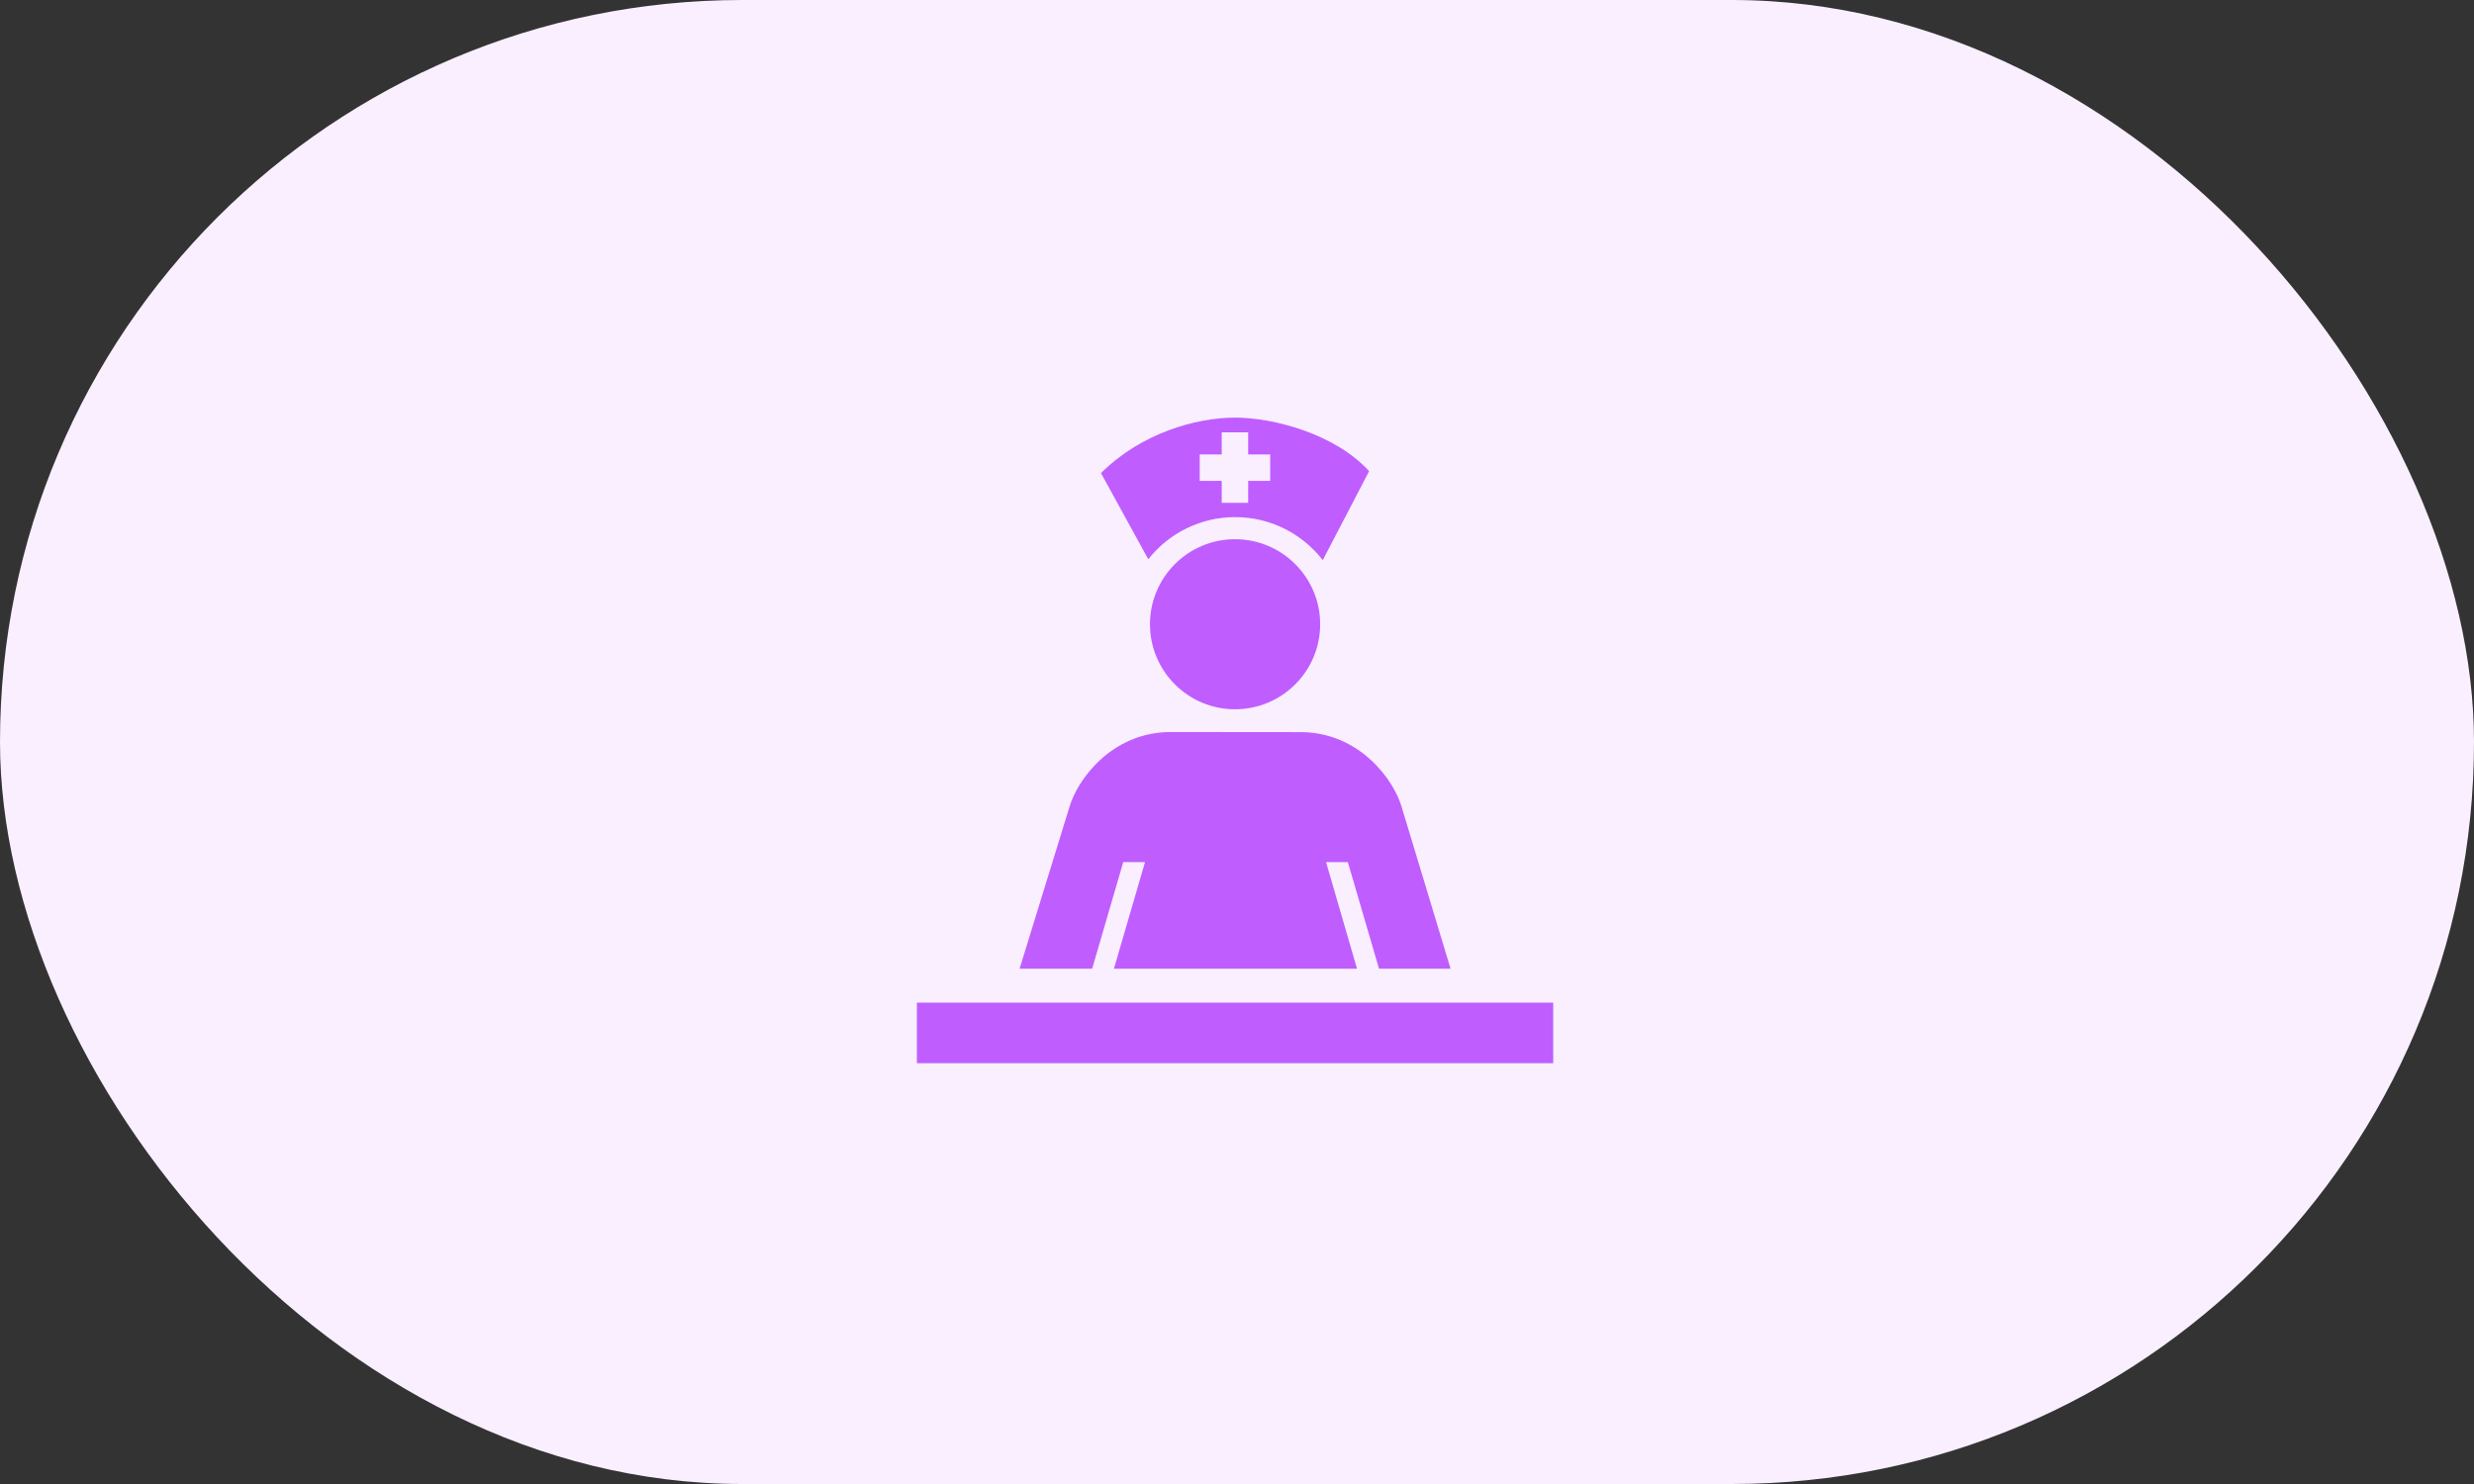 <svg width="120" height="72" viewBox="0 0 120 72" fill="none" xmlns="http://www.w3.org/2000/svg">
<rect x="0" y="0" width="120" height="72" fill="#333333" stroke="none"/>
<rect width="120" height="72" rx="36" fill="#F9EFFF"/>
<g clip-path="url(#clip0_669_1042)">
<path d="M64.034 30.287C64.034 32.565 62.184 34.412 59.904 34.412C57.626 34.412 55.779 32.565 55.779 30.287C55.779 28.009 57.626 26.162 59.904 26.162C62.184 26.162 64.034 28.009 64.034 30.287Z" fill="#BF5DFF"/>
<path d="M59.91 20.262C58.001 20.262 55.334 21.023 53.403 22.955L55.697 27.134C56.198 26.496 56.838 25.981 57.568 25.626C58.298 25.272 59.099 25.088 59.91 25.089C61.639 25.089 63.178 25.906 64.159 27.177L66.409 22.859C64.737 21.032 61.74 20.262 59.91 20.262ZM61.61 23.331H60.542V24.398H59.259V23.331H58.191V22.049H59.259V20.977H60.542V22.049H61.61V23.331ZM54.483 41.826H55.539L54.031 46.998H65.821L64.319 41.826H65.376L66.888 46.998H70.358L67.99 39.162C67.62 37.868 65.998 35.591 63.199 35.522L56.764 35.516C53.901 35.53 52.245 37.852 51.87 39.161L49.456 46.997H52.975L54.483 41.826ZM44.474 48.647H75.338V51.583H44.474V48.647Z" fill="#BF5DFF"/>
</g>
<defs>
<clipPath id="clip0_669_1042">
<rect width="32" height="32" fill="white" transform="translate(44 20)"/>
</clipPath>
</defs>
</svg>
